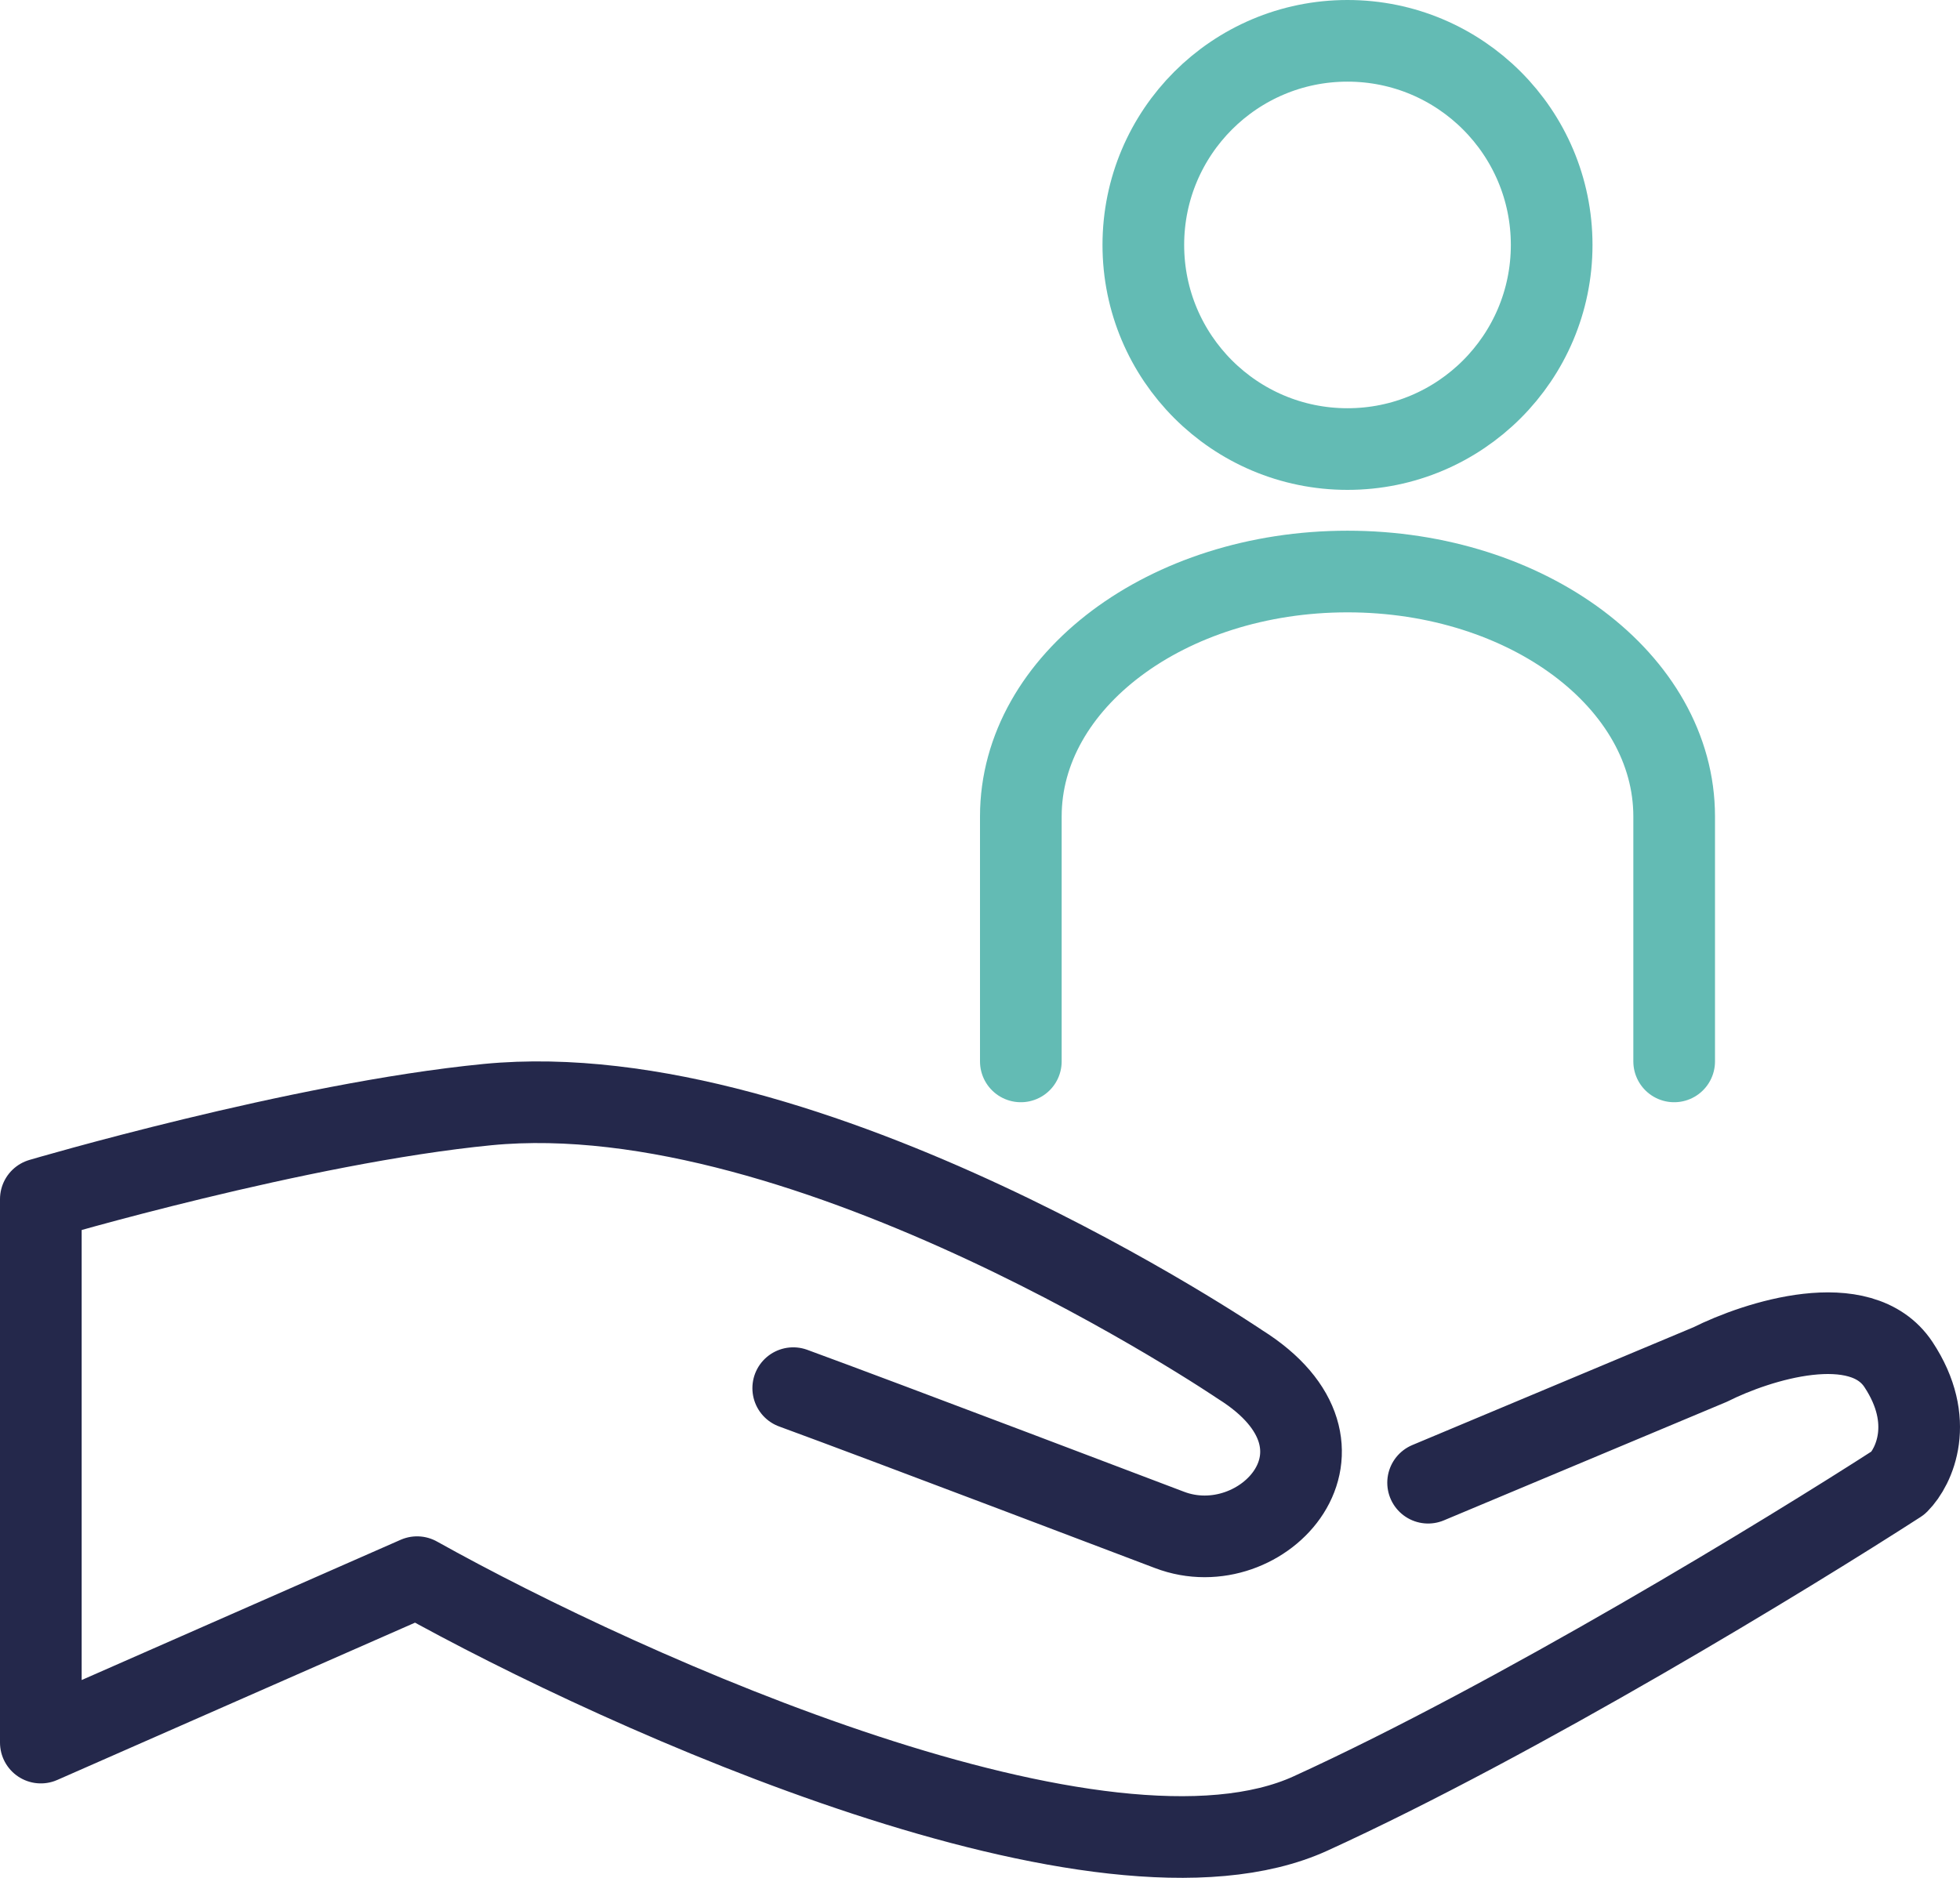 <svg width="24" height="23" viewBox="0 0 24 23" fill="none" xmlns="http://www.w3.org/2000/svg">
<path d="M17.487 18.16L20.942 16.712C21.518 16.423 22.785 16.018 23.246 16.712C23.706 17.407 23.438 17.966 23.246 18.16C21.902 19.028 18.581 21.054 16.048 22.211C13.514 23.369 7.698 20.764 5.107 19.317L0.5 21.343V14.687C0.5 14.687 3.663 13.754 5.97 13.529C9.926 13.144 15.184 16.712 15.184 16.712C16.8 17.724 15.458 19.173 14.32 18.738C14.32 18.738 10.769 17.388 9.713 17.002" stroke="#24284B" stroke-linecap="round" stroke-linejoin="round"/>
<path d="M12.5 13V10C12.5 8.343 14.291 7 16.5 7C18.709 7 20.5 8.343 20.5 10V13" stroke="#63BBB4" stroke-miterlimit="10" stroke-linecap="round"/>
<circle cx="16.5" cy="3" r="2.5" stroke="#63BBB4"/>
</svg>
